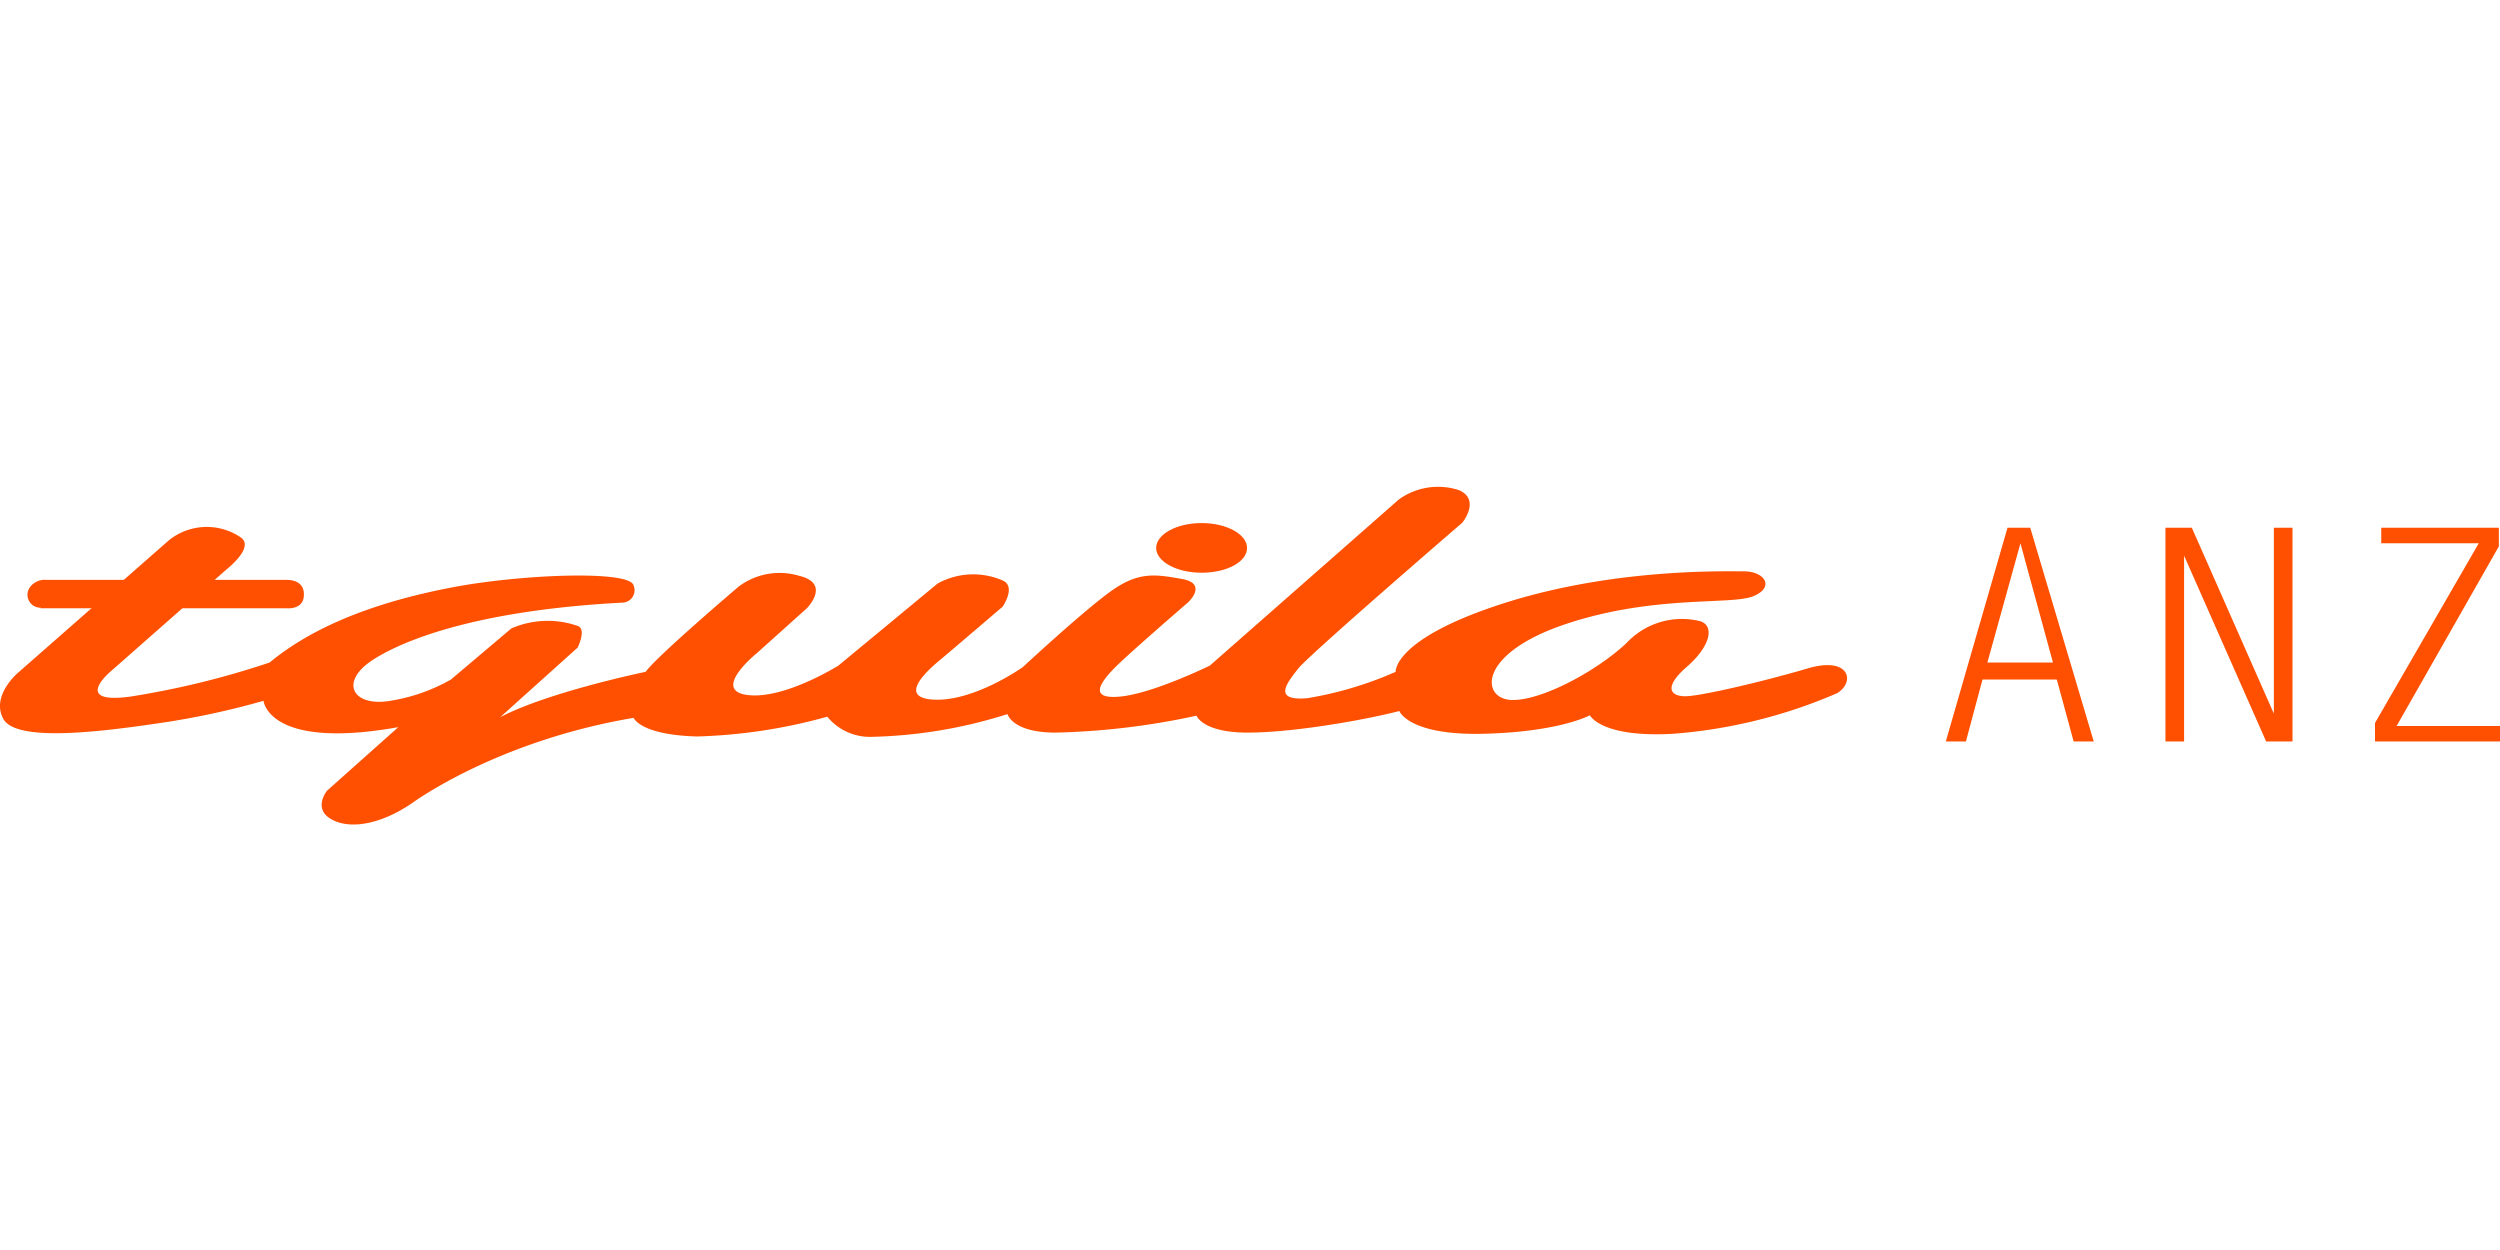 <svg id="Layer_1" data-name="Layer 1" xmlns="http://www.w3.org/2000/svg" viewBox="0 0 220 110"><defs><style>.cls-1{fill:#fe5000;}</style></defs><title>Tquilla</title><g id="tquilla"><path class="cls-1" d="M176.66,46.44h2l5.59,18.81h-1.77L181,59.8h-6.54L173,65.25h-1.77Zm4,11.86-2.86-10.49h0L174.89,58.3Z"/><path class="cls-1" d="M190.56,46.44h2.32L200.1,62.8h0V46.44h1.64V65.25h-2.32L192.2,48.9h0V65.25h-1.64V46.44Z"/><path class="cls-1" d="M209,63.62l9.13-15.81h-8.58V46.44h10.35v1.64l-9,15.81H220v1.36H209V63.62Z"/><path class="cls-1" d="M14.88,47.53,1.52,59.26s-2.32,2-1.23,4,8,1.22,13.5.41a70,70,0,0,0,9.4-2s.41,4.36,11.86,2.32l-6.27,5.59s-1.23,1.5.27,2.45,4.23.68,7.22-1.36c0,0,7.36-5.45,19.49-7.5,0,0,.55,1.5,5.59,1.64A47.49,47.49,0,0,0,72.8,63.07a4.87,4.87,0,0,0,4,1.77,42.46,42.46,0,0,0,11.86-2s.41,1.63,4.23,1.63a64.9,64.9,0,0,0,12.4-1.49s.54,1.49,4.5,1.49,10.22-1.09,13.35-1.9c0,0,.82,2.18,7.5,2s9.27-1.63,9.27-1.63.95,2,7.36,1.63A44.89,44.89,0,0,0,161.67,61c1.63-1,1.09-3.27-2.59-2.18s-9.41,2.45-10.77,2.45-1.91-.82.13-2.59,2.46-3.54,1.23-4a6.66,6.66,0,0,0-6.54,1.91c-2.59,2.45-7.63,5.18-10.22,5s-2.86-4.09,4.9-6.68,14.59-1.64,16.5-2.45.95-2.18-.82-2.18S141.9,50,132.23,53.12s-9.41,6-9.41,6a32.09,32.09,0,0,1-7.77,2.32c-3.13.27-1.77-1.37-.82-2.59S128.68,46,128.68,46s1.64-2-.27-2.86a5.9,5.9,0,0,0-5.32.82L106.47,58.57s-5,2.46-7.91,2.73-1.63-1.36-.41-2.59S104.56,53,104.56,53s1.77-1.64-.55-2.05-3.81-.68-6.27,1.09S90,58.71,90,58.71s-4.22,3-7.76,2.86-.28-2.86.54-3.54,5.45-4.64,5.45-4.64,1.23-1.77,0-2.31a6.49,6.49,0,0,0-5.72.27l-8.73,7.22s-4.77,3-8,2.59.82-3.68.82-3.68L71,53.53s2.18-2.18-.68-2.86a6,6,0,0,0-5.32.95s-7.22,6.14-8.18,7.5c0,0-8.58,1.77-12.81,4l6.82-6.13s.82-1.64,0-1.91A8,8,0,0,0,45,55.3l-5.32,4.5a15.82,15.82,0,0,1-5.59,1.91c-3.13.41-4.22-1.77-1.22-3.68s9.67-4.36,21.94-5a1.09,1.09,0,0,0,.95-1.5c-.27-1.37-9.81-1-15.81.13S28,54.76,23.73,58.3a75,75,0,0,1-12.26,3C6.29,62,9.7,59.12,9.7,59.12l10.22-9s2.59-2,1.22-2.86a5.32,5.32,0,0,0-6.26.27"/><path class="cls-1" d="M3.56,53.53H25.23s1.37.14,1.5-1-.68-1.5-1.5-1.5H4.11a1.61,1.61,0,0,0-1.5.68,1.14,1.14,0,0,0,1,1.77"/><path class="cls-1" d="M109.74,48.22c0,1.22-1.77,2.18-4,2.18s-4-1-4-2.18,1.77-2.19,4-2.19,4,1,4,2.19"/></g></svg>